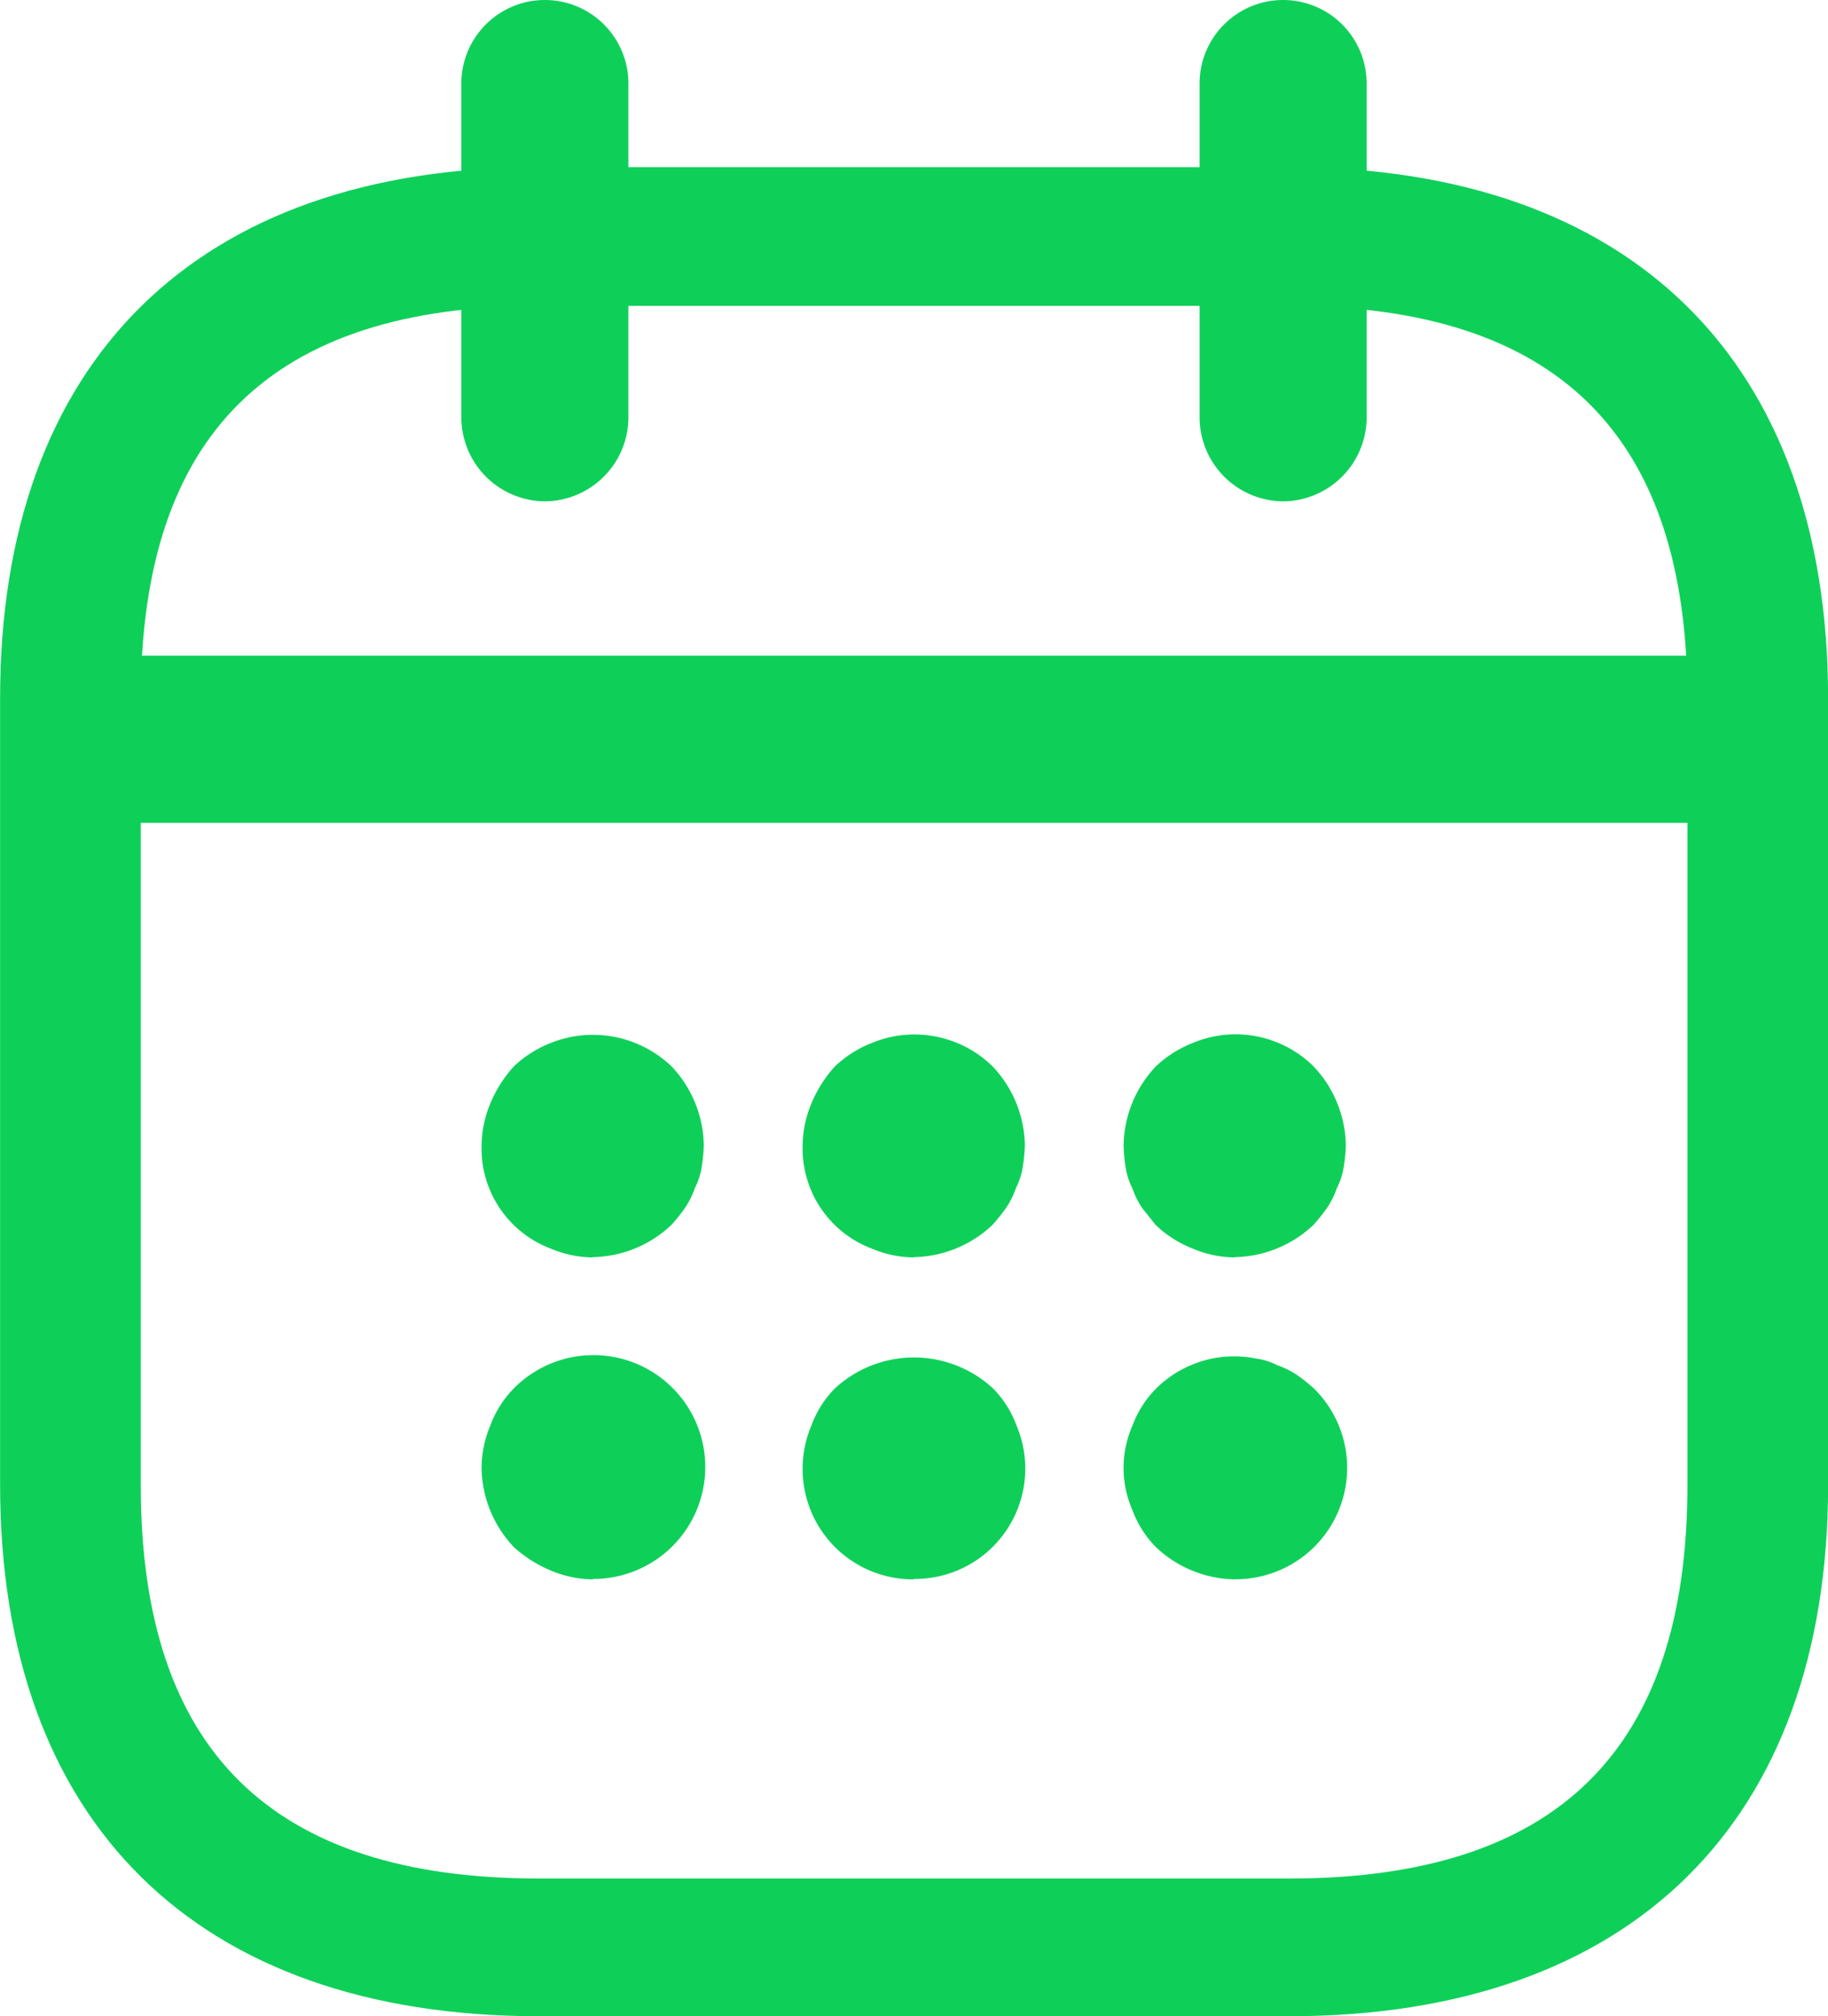 <svg xmlns="http://www.w3.org/2000/svg" width="18.14" height="20" viewBox="0 0 18.14 20">
  <defs>
    <style>
      .cls-1 {
        fill: #0ed059;
      }
    </style>
  </defs>
  <g id="calendar" transform="translate(-2.25 -1.25)">
    <path id="Path_39284" data-name="Path 39284" class="cls-1" d="M8.079,6.223a.835.835,0,0,1-.829-.829V2.079a.829.829,0,0,1,1.658,0V5.394A.835.835,0,0,1,8.079,6.223Z" transform="translate(-0.422)"/>
    <path id="Path_39285" data-name="Path 39285" class="cls-1" d="M16.079,6.223a.835.835,0,0,1-.829-.829V2.079a.829.829,0,1,1,1.658,0V5.394A.835.835,0,0,1,16.079,6.223Z" transform="translate(-1.096)"/>
    <path id="Path_39286" data-name="Path 39286" class="cls-1" d="M8.605,14.71a1.1,1.1,0,0,1-.42-.088A1.061,1.061,0,0,1,7.5,13.6a1.1,1.1,0,0,1,.088-.42,1.276,1.276,0,0,1,.232-.365,1.141,1.141,0,0,1,.365-.232,1.128,1.128,0,0,1,1.2.232,1.162,1.162,0,0,1,.32.785,1.661,1.661,0,0,1-.022.221.7.7,0,0,1-.066.2.837.837,0,0,1-.1.2,1.741,1.741,0,0,1-.133.166,1.162,1.162,0,0,1-.785.32Z" transform="translate(-0.471 -0.987)"/>
    <path id="Path_39287" data-name="Path 39287" class="cls-1" d="M12.105,14.71a1.1,1.1,0,0,1-.42-.088A1.061,1.061,0,0,1,11,13.6a1.1,1.1,0,0,1,.088-.42,1.276,1.276,0,0,1,.232-.365,1.141,1.141,0,0,1,.365-.232,1.108,1.108,0,0,1,1.2.232,1.162,1.162,0,0,1,.32.785,1.661,1.661,0,0,1-.022.221.7.7,0,0,1-.066.2.837.837,0,0,1-.1.2,1.741,1.741,0,0,1-.133.166,1.162,1.162,0,0,1-.785.32Z" transform="translate(-0.785 -0.987)"/>
    <path id="Path_39288" data-name="Path 39288" class="cls-1" d="M15.605,14.71a1.1,1.1,0,0,1-.42-.088,1.141,1.141,0,0,1-.365-.232l-.133-.166a.837.837,0,0,1-.1-.2.7.7,0,0,1-.066-.2A1.661,1.661,0,0,1,14.5,13.6a1.162,1.162,0,0,1,.32-.785,1.141,1.141,0,0,1,.365-.232,1.1,1.1,0,0,1,1.2.232,1.162,1.162,0,0,1,.32.785,1.661,1.661,0,0,1-.022.221.7.7,0,0,1-.066.2.837.837,0,0,1-.1.2,1.741,1.741,0,0,1-.133.166,1.162,1.162,0,0,1-.785.32Z" transform="translate(-1.1 -0.987)"/>
    <path id="Path_39289" data-name="Path 39289" class="cls-1" d="M8.605,18.209a1.1,1.1,0,0,1-.42-.088,1.277,1.277,0,0,1-.365-.232A1.162,1.162,0,0,1,7.5,17.1a1.1,1.1,0,0,1,.088-.42,1.031,1.031,0,0,1,.232-.365,1.11,1.11,0,1,1,.785,1.89Z" transform="translate(-0.471 -1.293)"/>
    <path id="Path_39290" data-name="Path 39290" class="cls-1" d="M12.105,18.209A1.094,1.094,0,0,1,11,17.1a1.1,1.1,0,0,1,.088-.42,1.031,1.031,0,0,1,.232-.365,1.157,1.157,0,0,1,1.569,0,1.031,1.031,0,0,1,.232.365,1.1,1.1,0,0,1,.088.42,1.094,1.094,0,0,1-1.105,1.105Z" transform="translate(-0.785 -1.293)"/>
    <path id="Path_39291" data-name="Path 39291" class="cls-1" d="M15.605,18.21a1.162,1.162,0,0,1-.785-.32,1.032,1.032,0,0,1-.232-.365,1.042,1.042,0,0,1,0-.84,1.032,1.032,0,0,1,.232-.365,1.1,1.1,0,0,1,.995-.3.667.667,0,0,1,.21.066.837.837,0,0,1,.2.1,1.741,1.741,0,0,1,.166.133,1.105,1.105,0,0,1-.785,1.89Z" transform="translate(-1.1 -1.294)"/>
    <path id="Path_39292" data-name="Path 39292" class="cls-1" d="M19.094,10H3.441a.775.775,0,0,1-.691-.829.775.775,0,0,1,.691-.829H19.094a.775.775,0,0,1,.691.829A.775.775,0,0,1,19.094,10Z" transform="translate(0.053 -0.588)"/>
    <path id="Path_39293" data-name="Path 39293" class="cls-1" d="M15.041,21.092H7.6c-3.4,0-5.349-1.926-5.349-5.273v-7.8C2.25,4.676,4.2,2.75,7.6,2.75h7.442c3.4,0,5.349,1.926,5.349,5.273v7.8C20.39,19.166,18.436,21.092,15.041,21.092ZM7.6,4.126c-2.66,0-3.953,1.275-3.953,3.9v7.8c0,2.623,1.293,3.9,3.953,3.9h7.442c2.66,0,3.953-1.275,3.953-3.9v-7.8c0-2.623-1.293-3.9-3.953-3.9Z" transform="translate(0 0.158)"/>
  </g>
</svg>

